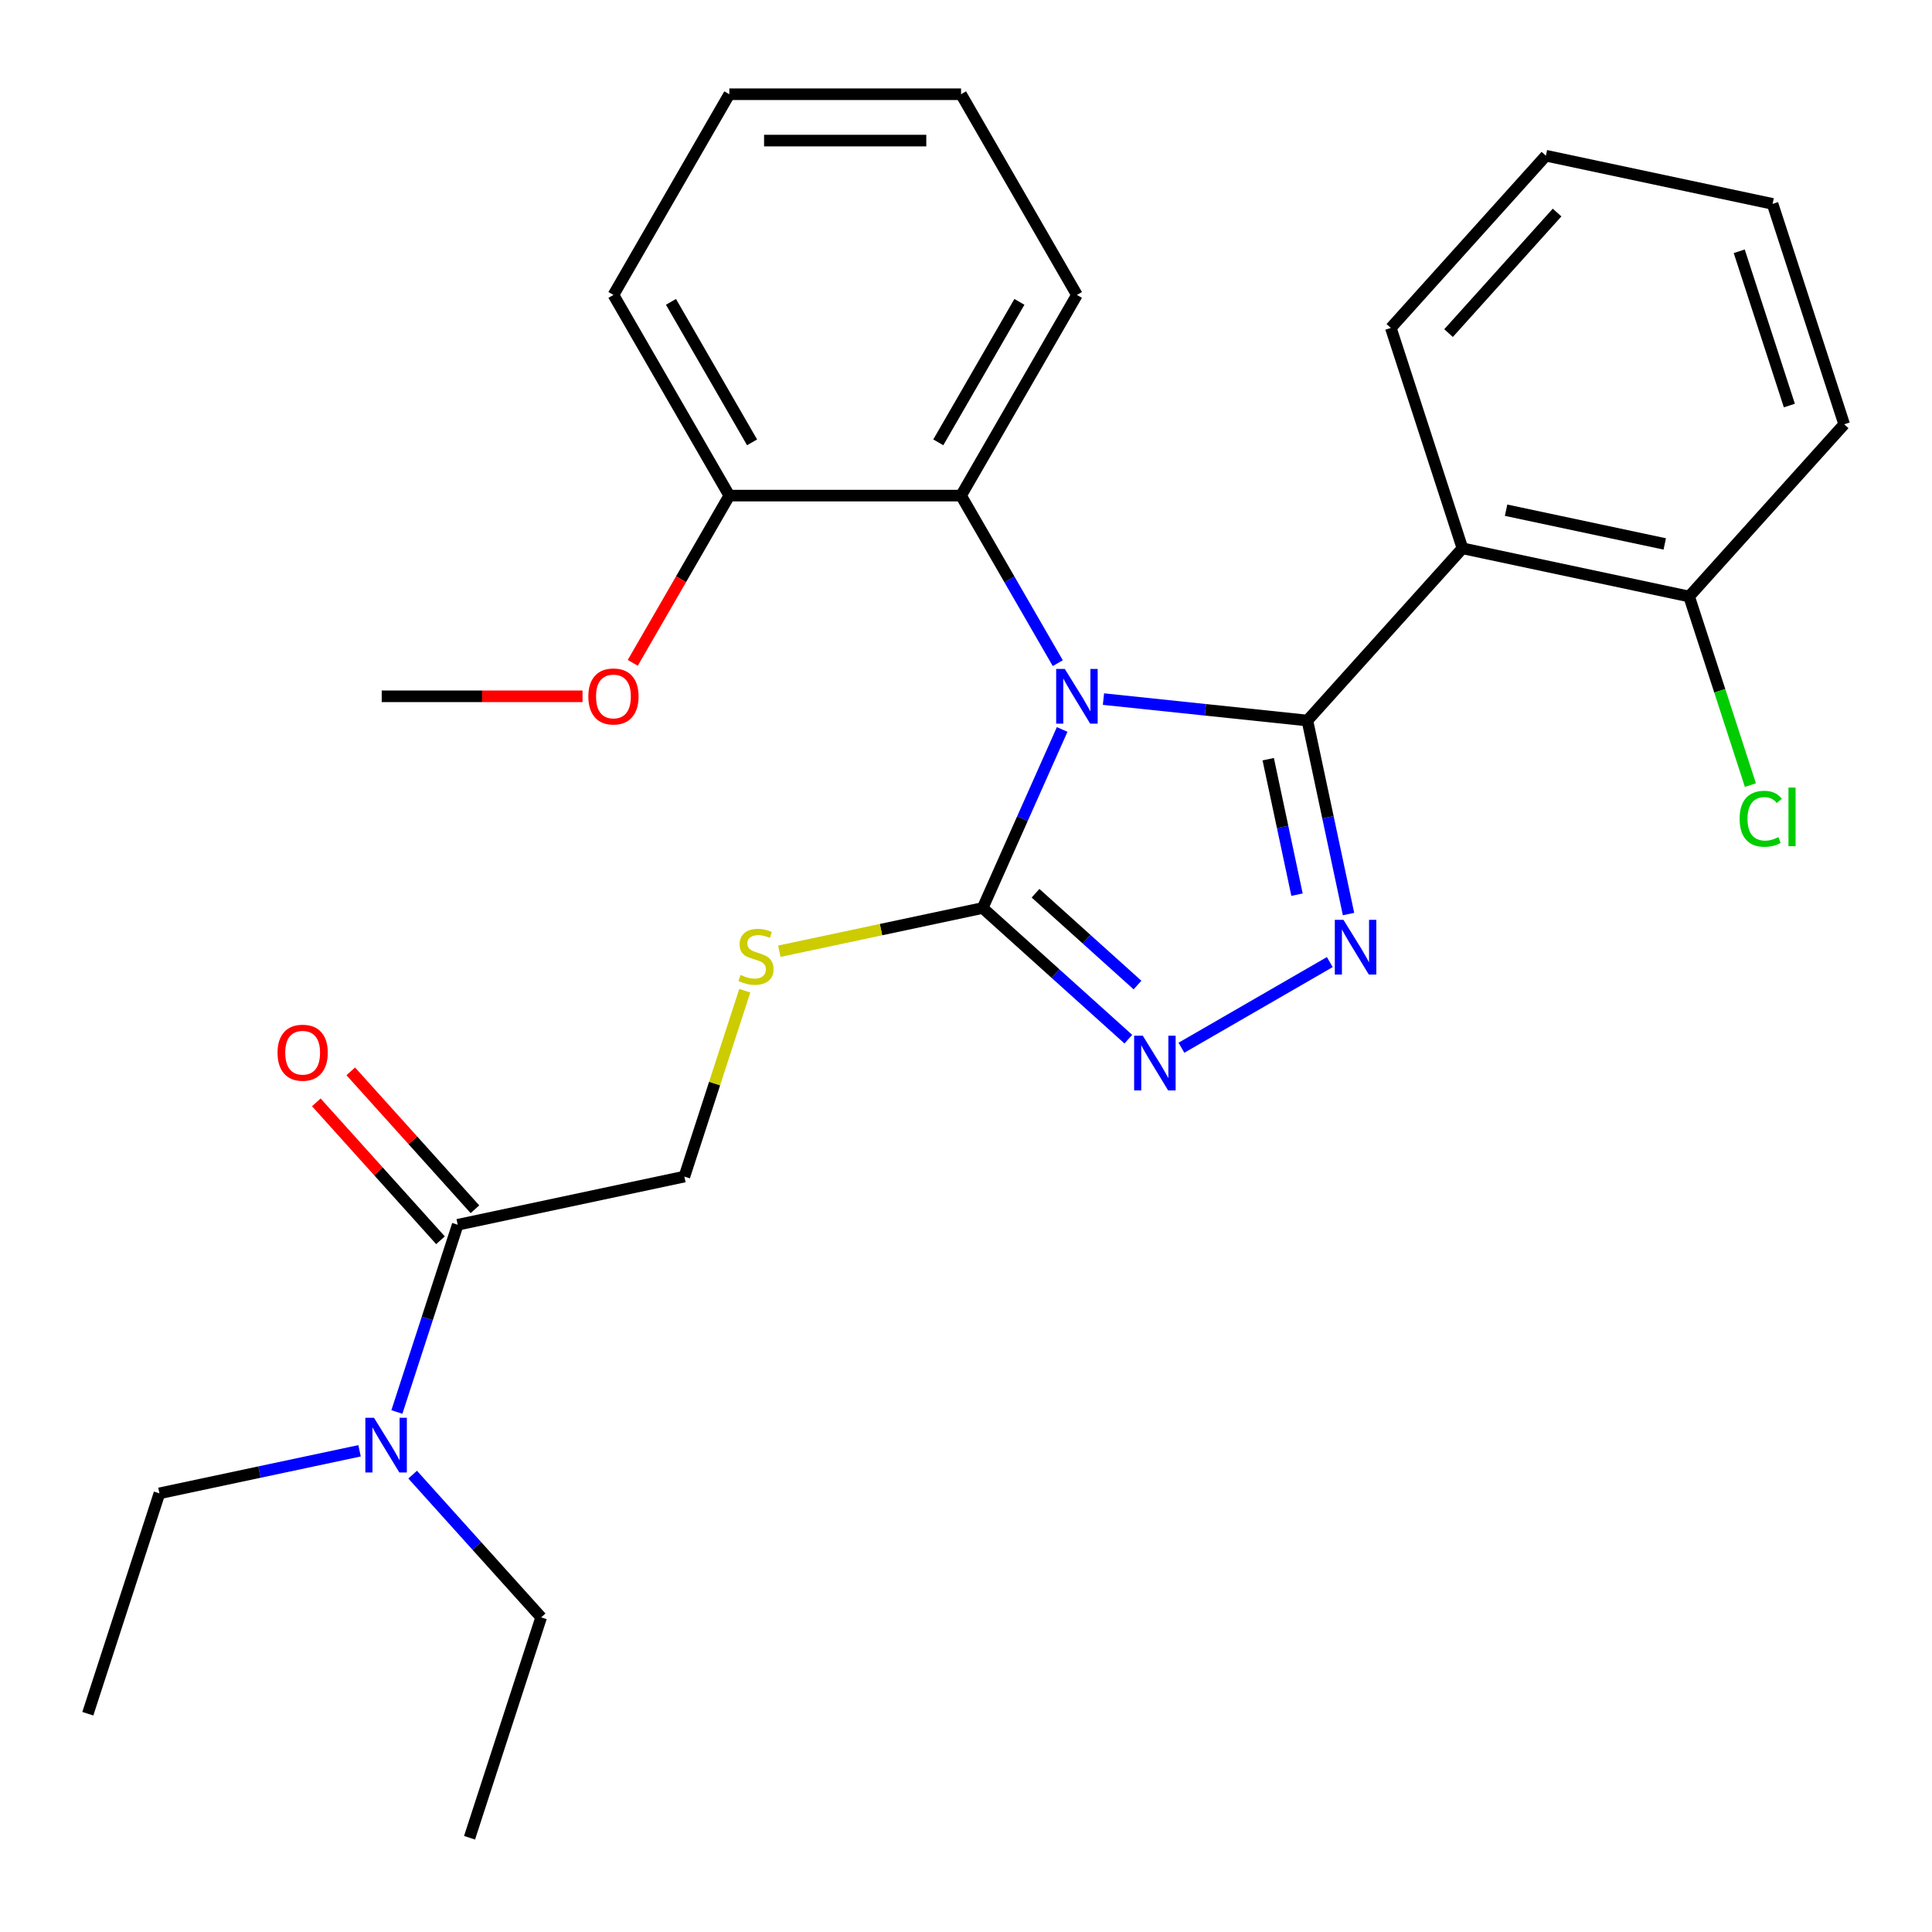 <?xml version='1.0' encoding='iso-8859-1'?>
<svg version='1.1' baseProfile='full'
              xmlns='http://www.w3.org/2000/svg'
                      xmlns:rdkit='http://www.rdkit.org/xml'
                      xmlns:xlink='http://www.w3.org/1999/xlink'
                  xml:space='preserve'
width='1000px' height='1000px' viewBox='0 0 1000 1000'>
<!-- END OF HEADER -->
<rect style='opacity:1.0;fill:#FFFFFF;stroke:none' width='1000' height='1000' x='0' y='0'> </rect>
<path class='bond-0' d='M 611.502,542.31 L 688.297,497.972' style='fill:none;fill-rule:evenodd;stroke:#0000FF;stroke-width:6px;stroke-linecap:butt;stroke-linejoin:miter;stroke-opacity:1' />
<path class='bond-1' d='M 584.024,537.872 L 546.325,503.927' style='fill:none;fill-rule:evenodd;stroke:#0000FF;stroke-width:6px;stroke-linecap:butt;stroke-linejoin:miter;stroke-opacity:1' />
<path class='bond-1' d='M 546.325,503.927 L 508.626,469.983' style='fill:none;fill-rule:evenodd;stroke:#000000;stroke-width:6px;stroke-linecap:butt;stroke-linejoin:miter;stroke-opacity:1' />
<path class='bond-1' d='M 588.767,509.861 L 562.377,486.1' style='fill:none;fill-rule:evenodd;stroke:#0000FF;stroke-width:6px;stroke-linecap:butt;stroke-linejoin:miter;stroke-opacity:1' />
<path class='bond-1' d='M 562.377,486.1 L 535.987,462.338' style='fill:none;fill-rule:evenodd;stroke:#000000;stroke-width:6px;stroke-linecap:butt;stroke-linejoin:miter;stroke-opacity:1' />
<path class='bond-2' d='M 697.992,473.11 L 687.347,423.027' style='fill:none;fill-rule:evenodd;stroke:#0000FF;stroke-width:6px;stroke-linecap:butt;stroke-linejoin:miter;stroke-opacity:1' />
<path class='bond-2' d='M 687.347,423.027 L 676.701,372.944' style='fill:none;fill-rule:evenodd;stroke:#000000;stroke-width:6px;stroke-linecap:butt;stroke-linejoin:miter;stroke-opacity:1' />
<path class='bond-2' d='M 671.334,463.073 L 663.882,428.015' style='fill:none;fill-rule:evenodd;stroke:#0000FF;stroke-width:6px;stroke-linecap:butt;stroke-linejoin:miter;stroke-opacity:1' />
<path class='bond-2' d='M 663.882,428.015 L 656.43,392.957' style='fill:none;fill-rule:evenodd;stroke:#000000;stroke-width:6px;stroke-linecap:butt;stroke-linejoin:miter;stroke-opacity:1' />
<path class='bond-3' d='M 676.701,372.944 L 756.961,283.807' style='fill:none;fill-rule:evenodd;stroke:#000000;stroke-width:6px;stroke-linecap:butt;stroke-linejoin:miter;stroke-opacity:1' />
<path class='bond-4' d='M 676.701,372.944 L 623.926,367.397' style='fill:none;fill-rule:evenodd;stroke:#000000;stroke-width:6px;stroke-linecap:butt;stroke-linejoin:miter;stroke-opacity:1' />
<path class='bond-4' d='M 623.926,367.397 L 571.151,361.85' style='fill:none;fill-rule:evenodd;stroke:#0000FF;stroke-width:6px;stroke-linecap:butt;stroke-linejoin:miter;stroke-opacity:1' />
<path class='bond-5' d='M 549.773,377.565 L 529.199,423.774' style='fill:none;fill-rule:evenodd;stroke:#0000FF;stroke-width:6px;stroke-linecap:butt;stroke-linejoin:miter;stroke-opacity:1' />
<path class='bond-5' d='M 529.199,423.774 L 508.626,469.983' style='fill:none;fill-rule:evenodd;stroke:#000000;stroke-width:6px;stroke-linecap:butt;stroke-linejoin:miter;stroke-opacity:1' />
<path class='bond-6' d='M 547.506,343.248 L 522.472,299.889' style='fill:none;fill-rule:evenodd;stroke:#0000FF;stroke-width:6px;stroke-linecap:butt;stroke-linejoin:miter;stroke-opacity:1' />
<path class='bond-6' d='M 522.472,299.889 L 497.439,256.53' style='fill:none;fill-rule:evenodd;stroke:#000000;stroke-width:6px;stroke-linecap:butt;stroke-linejoin:miter;stroke-opacity:1' />
<path class='bond-7' d='M 508.626,469.983 L 456.003,481.168' style='fill:none;fill-rule:evenodd;stroke:#000000;stroke-width:6px;stroke-linecap:butt;stroke-linejoin:miter;stroke-opacity:1' />
<path class='bond-7' d='M 456.003,481.168 L 403.379,492.353' style='fill:none;fill-rule:evenodd;stroke:#CCCC00;stroke-width:6px;stroke-linecap:butt;stroke-linejoin:miter;stroke-opacity:1' />
<path class='bond-8' d='M 205.42,730.851 L 221.165,682.393' style='fill:none;fill-rule:evenodd;stroke:#0000FF;stroke-width:6px;stroke-linecap:butt;stroke-linejoin:miter;stroke-opacity:1' />
<path class='bond-8' d='M 221.165,682.393 L 236.91,633.934' style='fill:none;fill-rule:evenodd;stroke:#000000;stroke-width:6px;stroke-linecap:butt;stroke-linejoin:miter;stroke-opacity:1' />
<path class='bond-9' d='M 186.106,750.93 L 134.313,761.939' style='fill:none;fill-rule:evenodd;stroke:#0000FF;stroke-width:6px;stroke-linecap:butt;stroke-linejoin:miter;stroke-opacity:1' />
<path class='bond-9' d='M 134.313,761.939 L 82.52,772.948' style='fill:none;fill-rule:evenodd;stroke:#000000;stroke-width:6px;stroke-linecap:butt;stroke-linejoin:miter;stroke-opacity:1' />
<path class='bond-10' d='M 213.584,763.268 L 246.844,800.208' style='fill:none;fill-rule:evenodd;stroke:#0000FF;stroke-width:6px;stroke-linecap:butt;stroke-linejoin:miter;stroke-opacity:1' />
<path class='bond-10' d='M 246.844,800.208 L 280.105,837.147' style='fill:none;fill-rule:evenodd;stroke:#000000;stroke-width:6px;stroke-linecap:butt;stroke-linejoin:miter;stroke-opacity:1' />
<path class='bond-11' d='M 385.492,512.799 L 369.863,560.898' style='fill:none;fill-rule:evenodd;stroke:#CCCC00;stroke-width:6px;stroke-linecap:butt;stroke-linejoin:miter;stroke-opacity:1' />
<path class='bond-11' d='M 369.863,560.898 L 354.235,608.996' style='fill:none;fill-rule:evenodd;stroke:#000000;stroke-width:6px;stroke-linecap:butt;stroke-linejoin:miter;stroke-opacity:1' />
<path class='bond-12' d='M 236.91,633.934 L 354.235,608.996' style='fill:none;fill-rule:evenodd;stroke:#000000;stroke-width:6px;stroke-linecap:butt;stroke-linejoin:miter;stroke-opacity:1' />
<path class='bond-13' d='M 245.824,625.908 L 213.689,590.219' style='fill:none;fill-rule:evenodd;stroke:#000000;stroke-width:6px;stroke-linecap:butt;stroke-linejoin:miter;stroke-opacity:1' />
<path class='bond-13' d='M 213.689,590.219 L 181.554,554.53' style='fill:none;fill-rule:evenodd;stroke:#FF0000;stroke-width:6px;stroke-linecap:butt;stroke-linejoin:miter;stroke-opacity:1' />
<path class='bond-13' d='M 227.997,641.96 L 195.862,606.271' style='fill:none;fill-rule:evenodd;stroke:#000000;stroke-width:6px;stroke-linecap:butt;stroke-linejoin:miter;stroke-opacity:1' />
<path class='bond-13' d='M 195.862,606.271 L 163.727,570.582' style='fill:none;fill-rule:evenodd;stroke:#FF0000;stroke-width:6px;stroke-linecap:butt;stroke-linejoin:miter;stroke-opacity:1' />
<path class='bond-14' d='M 497.439,256.53 L 557.412,152.654' style='fill:none;fill-rule:evenodd;stroke:#000000;stroke-width:6px;stroke-linecap:butt;stroke-linejoin:miter;stroke-opacity:1' />
<path class='bond-14' d='M 485.66,228.954 L 527.641,156.24' style='fill:none;fill-rule:evenodd;stroke:#000000;stroke-width:6px;stroke-linecap:butt;stroke-linejoin:miter;stroke-opacity:1' />
<path class='bond-15' d='M 497.439,256.53 L 377.493,256.53' style='fill:none;fill-rule:evenodd;stroke:#000000;stroke-width:6px;stroke-linecap:butt;stroke-linejoin:miter;stroke-opacity:1' />
<path class='bond-16' d='M 756.961,283.807 L 874.286,308.745' style='fill:none;fill-rule:evenodd;stroke:#000000;stroke-width:6px;stroke-linecap:butt;stroke-linejoin:miter;stroke-opacity:1' />
<path class='bond-16' d='M 779.547,264.082 L 861.675,281.539' style='fill:none;fill-rule:evenodd;stroke:#000000;stroke-width:6px;stroke-linecap:butt;stroke-linejoin:miter;stroke-opacity:1' />
<path class='bond-17' d='M 756.961,283.807 L 719.895,169.731' style='fill:none;fill-rule:evenodd;stroke:#000000;stroke-width:6px;stroke-linecap:butt;stroke-linejoin:miter;stroke-opacity:1' />
<path class='bond-18' d='M 557.412,152.654 L 497.439,48.777' style='fill:none;fill-rule:evenodd;stroke:#000000;stroke-width:6px;stroke-linecap:butt;stroke-linejoin:miter;stroke-opacity:1' />
<path class='bond-19' d='M 497.439,48.777 L 377.493,48.777' style='fill:none;fill-rule:evenodd;stroke:#000000;stroke-width:6px;stroke-linecap:butt;stroke-linejoin:miter;stroke-opacity:1' />
<path class='bond-19' d='M 479.447,72.766 L 395.485,72.766' style='fill:none;fill-rule:evenodd;stroke:#000000;stroke-width:6px;stroke-linecap:butt;stroke-linejoin:miter;stroke-opacity:1' />
<path class='bond-20' d='M 377.493,48.777 L 317.52,152.654' style='fill:none;fill-rule:evenodd;stroke:#000000;stroke-width:6px;stroke-linecap:butt;stroke-linejoin:miter;stroke-opacity:1' />
<path class='bond-21' d='M 317.52,152.654 L 377.493,256.53' style='fill:none;fill-rule:evenodd;stroke:#000000;stroke-width:6px;stroke-linecap:butt;stroke-linejoin:miter;stroke-opacity:1' />
<path class='bond-21' d='M 347.291,156.24 L 389.272,228.954' style='fill:none;fill-rule:evenodd;stroke:#000000;stroke-width:6px;stroke-linecap:butt;stroke-linejoin:miter;stroke-opacity:1' />
<path class='bond-22' d='M 377.493,256.53 L 352.506,299.809' style='fill:none;fill-rule:evenodd;stroke:#000000;stroke-width:6px;stroke-linecap:butt;stroke-linejoin:miter;stroke-opacity:1' />
<path class='bond-22' d='M 352.506,299.809 L 327.519,343.088' style='fill:none;fill-rule:evenodd;stroke:#FF0000;stroke-width:6px;stroke-linecap:butt;stroke-linejoin:miter;stroke-opacity:1' />
<path class='bond-23' d='M 874.286,308.745 L 954.545,219.608' style='fill:none;fill-rule:evenodd;stroke:#000000;stroke-width:6px;stroke-linecap:butt;stroke-linejoin:miter;stroke-opacity:1' />
<path class='bond-24' d='M 874.286,308.745 L 890.145,357.553' style='fill:none;fill-rule:evenodd;stroke:#000000;stroke-width:6px;stroke-linecap:butt;stroke-linejoin:miter;stroke-opacity:1' />
<path class='bond-24' d='M 890.145,357.553 L 906.003,406.362' style='fill:none;fill-rule:evenodd;stroke:#00CC00;stroke-width:6px;stroke-linecap:butt;stroke-linejoin:miter;stroke-opacity:1' />
<path class='bond-25' d='M 954.545,219.608 L 917.48,105.532' style='fill:none;fill-rule:evenodd;stroke:#000000;stroke-width:6px;stroke-linecap:butt;stroke-linejoin:miter;stroke-opacity:1' />
<path class='bond-25' d='M 926.171,209.909 L 900.225,130.056' style='fill:none;fill-rule:evenodd;stroke:#000000;stroke-width:6px;stroke-linecap:butt;stroke-linejoin:miter;stroke-opacity:1' />
<path class='bond-26' d='M 917.48,105.532 L 800.155,80.594' style='fill:none;fill-rule:evenodd;stroke:#000000;stroke-width:6px;stroke-linecap:butt;stroke-linejoin:miter;stroke-opacity:1' />
<path class='bond-27' d='M 800.155,80.594 L 719.895,169.731' style='fill:none;fill-rule:evenodd;stroke:#000000;stroke-width:6px;stroke-linecap:butt;stroke-linejoin:miter;stroke-opacity:1' />
<path class='bond-27' d='M 805.944,110.016 L 749.762,172.413' style='fill:none;fill-rule:evenodd;stroke:#000000;stroke-width:6px;stroke-linecap:butt;stroke-linejoin:miter;stroke-opacity:1' />
<path class='bond-28' d='M 301.521,360.406 L 249.548,360.406' style='fill:none;fill-rule:evenodd;stroke:#FF0000;stroke-width:6px;stroke-linecap:butt;stroke-linejoin:miter;stroke-opacity:1' />
<path class='bond-28' d='M 249.548,360.406 L 197.574,360.406' style='fill:none;fill-rule:evenodd;stroke:#000000;stroke-width:6px;stroke-linecap:butt;stroke-linejoin:miter;stroke-opacity:1' />
<path class='bond-29' d='M 82.52,772.948 L 45.455,887.024' style='fill:none;fill-rule:evenodd;stroke:#000000;stroke-width:6px;stroke-linecap:butt;stroke-linejoin:miter;stroke-opacity:1' />
<path class='bond-30' d='M 280.105,837.147 L 243.039,951.223' style='fill:none;fill-rule:evenodd;stroke:#000000;stroke-width:6px;stroke-linecap:butt;stroke-linejoin:miter;stroke-opacity:1' />
<path  class='atom-0' d='M 591.503 536.082
L 600.783 551.082
Q 601.703 552.562, 603.183 555.242
Q 604.663 557.922, 604.743 558.082
L 604.743 536.082
L 608.503 536.082
L 608.503 564.402
L 604.623 564.402
L 594.663 548.002
Q 593.503 546.082, 592.263 543.882
Q 591.063 541.682, 590.703 541.002
L 590.703 564.402
L 587.023 564.402
L 587.023 536.082
L 591.503 536.082
' fill='#0000FF'/>
<path  class='atom-1' d='M 695.379 476.109
L 704.659 491.109
Q 705.579 492.589, 707.059 495.269
Q 708.539 497.949, 708.619 498.109
L 708.619 476.109
L 712.379 476.109
L 712.379 504.429
L 708.499 504.429
L 698.539 488.029
Q 697.379 486.109, 696.139 483.909
Q 694.939 481.709, 694.579 481.029
L 694.579 504.429
L 690.899 504.429
L 690.899 476.109
L 695.379 476.109
' fill='#0000FF'/>
<path  class='atom-3' d='M 551.152 346.246
L 560.432 361.246
Q 561.352 362.726, 562.832 365.406
Q 564.312 368.086, 564.392 368.246
L 564.392 346.246
L 568.152 346.246
L 568.152 374.566
L 564.272 374.566
L 554.312 358.166
Q 553.152 356.246, 551.912 354.046
Q 550.712 351.846, 550.352 351.166
L 550.352 374.566
L 546.672 374.566
L 546.672 346.246
L 551.152 346.246
' fill='#0000FF'/>
<path  class='atom-5' d='M 193.585 733.85
L 202.865 748.85
Q 203.785 750.33, 205.265 753.01
Q 206.745 755.69, 206.825 755.85
L 206.825 733.85
L 210.585 733.85
L 210.585 762.17
L 206.705 762.17
L 196.745 745.77
Q 195.585 743.85, 194.345 741.65
Q 193.145 739.45, 192.785 738.77
L 192.785 762.17
L 189.105 762.17
L 189.105 733.85
L 193.585 733.85
' fill='#0000FF'/>
<path  class='atom-6' d='M 383.301 504.641
Q 383.621 504.761, 384.941 505.321
Q 386.261 505.881, 387.701 506.241
Q 389.181 506.561, 390.621 506.561
Q 393.301 506.561, 394.861 505.281
Q 396.421 503.961, 396.421 501.681
Q 396.421 500.121, 395.621 499.161
Q 394.861 498.201, 393.661 497.681
Q 392.461 497.161, 390.461 496.561
Q 387.941 495.801, 386.421 495.081
Q 384.941 494.361, 383.861 492.841
Q 382.821 491.321, 382.821 488.761
Q 382.821 485.201, 385.221 483.001
Q 387.661 480.801, 392.461 480.801
Q 395.741 480.801, 399.461 482.361
L 398.541 485.441
Q 395.141 484.041, 392.581 484.041
Q 389.821 484.041, 388.301 485.201
Q 386.781 486.321, 386.821 488.281
Q 386.821 489.801, 387.581 490.721
Q 388.381 491.641, 389.501 492.161
Q 390.661 492.681, 392.581 493.281
Q 395.141 494.081, 396.661 494.881
Q 398.181 495.681, 399.261 497.321
Q 400.381 498.921, 400.381 501.681
Q 400.381 505.601, 397.741 507.721
Q 395.141 509.801, 390.781 509.801
Q 388.261 509.801, 386.341 509.241
Q 384.461 508.721, 382.221 507.801
L 383.301 504.641
' fill='#CCCC00'/>
<path  class='atom-21' d='M 900.431 423.8
Q 900.431 416.76, 903.711 413.08
Q 907.031 409.36, 913.311 409.36
Q 919.151 409.36, 922.271 413.48
L 919.631 415.64
Q 917.351 412.64, 913.311 412.64
Q 909.031 412.64, 906.751 415.52
Q 904.511 418.36, 904.511 423.8
Q 904.511 429.4, 906.831 432.28
Q 909.191 435.16, 913.751 435.16
Q 916.871 435.16, 920.511 433.28
L 921.631 436.28
Q 920.151 437.24, 917.911 437.8
Q 915.671 438.36, 913.191 438.36
Q 907.031 438.36, 903.711 434.6
Q 900.431 430.84, 900.431 423.8
' fill='#00CC00'/>
<path  class='atom-21' d='M 925.711 407.64
L 929.391 407.64
L 929.391 438
L 925.711 438
L 925.711 407.64
' fill='#00CC00'/>
<path  class='atom-22' d='M 304.52 360.486
Q 304.52 353.686, 307.88 349.886
Q 311.24 346.086, 317.52 346.086
Q 323.8 346.086, 327.16 349.886
Q 330.52 353.686, 330.52 360.486
Q 330.52 367.366, 327.12 371.286
Q 323.72 375.166, 317.52 375.166
Q 311.28 375.166, 307.88 371.286
Q 304.52 367.406, 304.52 360.486
M 317.52 371.966
Q 321.84 371.966, 324.16 369.086
Q 326.52 366.166, 326.52 360.486
Q 326.52 354.926, 324.16 352.126
Q 321.84 349.286, 317.52 349.286
Q 313.2 349.286, 310.84 352.086
Q 308.52 354.886, 308.52 360.486
Q 308.52 366.206, 310.84 369.086
Q 313.2 371.966, 317.52 371.966
' fill='#FF0000'/>
<path  class='atom-24' d='M 143.651 544.877
Q 143.651 538.077, 147.011 534.277
Q 150.371 530.477, 156.651 530.477
Q 162.931 530.477, 166.291 534.277
Q 169.651 538.077, 169.651 544.877
Q 169.651 551.757, 166.251 555.677
Q 162.851 559.557, 156.651 559.557
Q 150.411 559.557, 147.011 555.677
Q 143.651 551.797, 143.651 544.877
M 156.651 556.357
Q 160.971 556.357, 163.291 553.477
Q 165.651 550.557, 165.651 544.877
Q 165.651 539.317, 163.291 536.517
Q 160.971 533.677, 156.651 533.677
Q 152.331 533.677, 149.971 536.477
Q 147.651 539.277, 147.651 544.877
Q 147.651 550.597, 149.971 553.477
Q 152.331 556.357, 156.651 556.357
' fill='#FF0000'/>
</svg>
